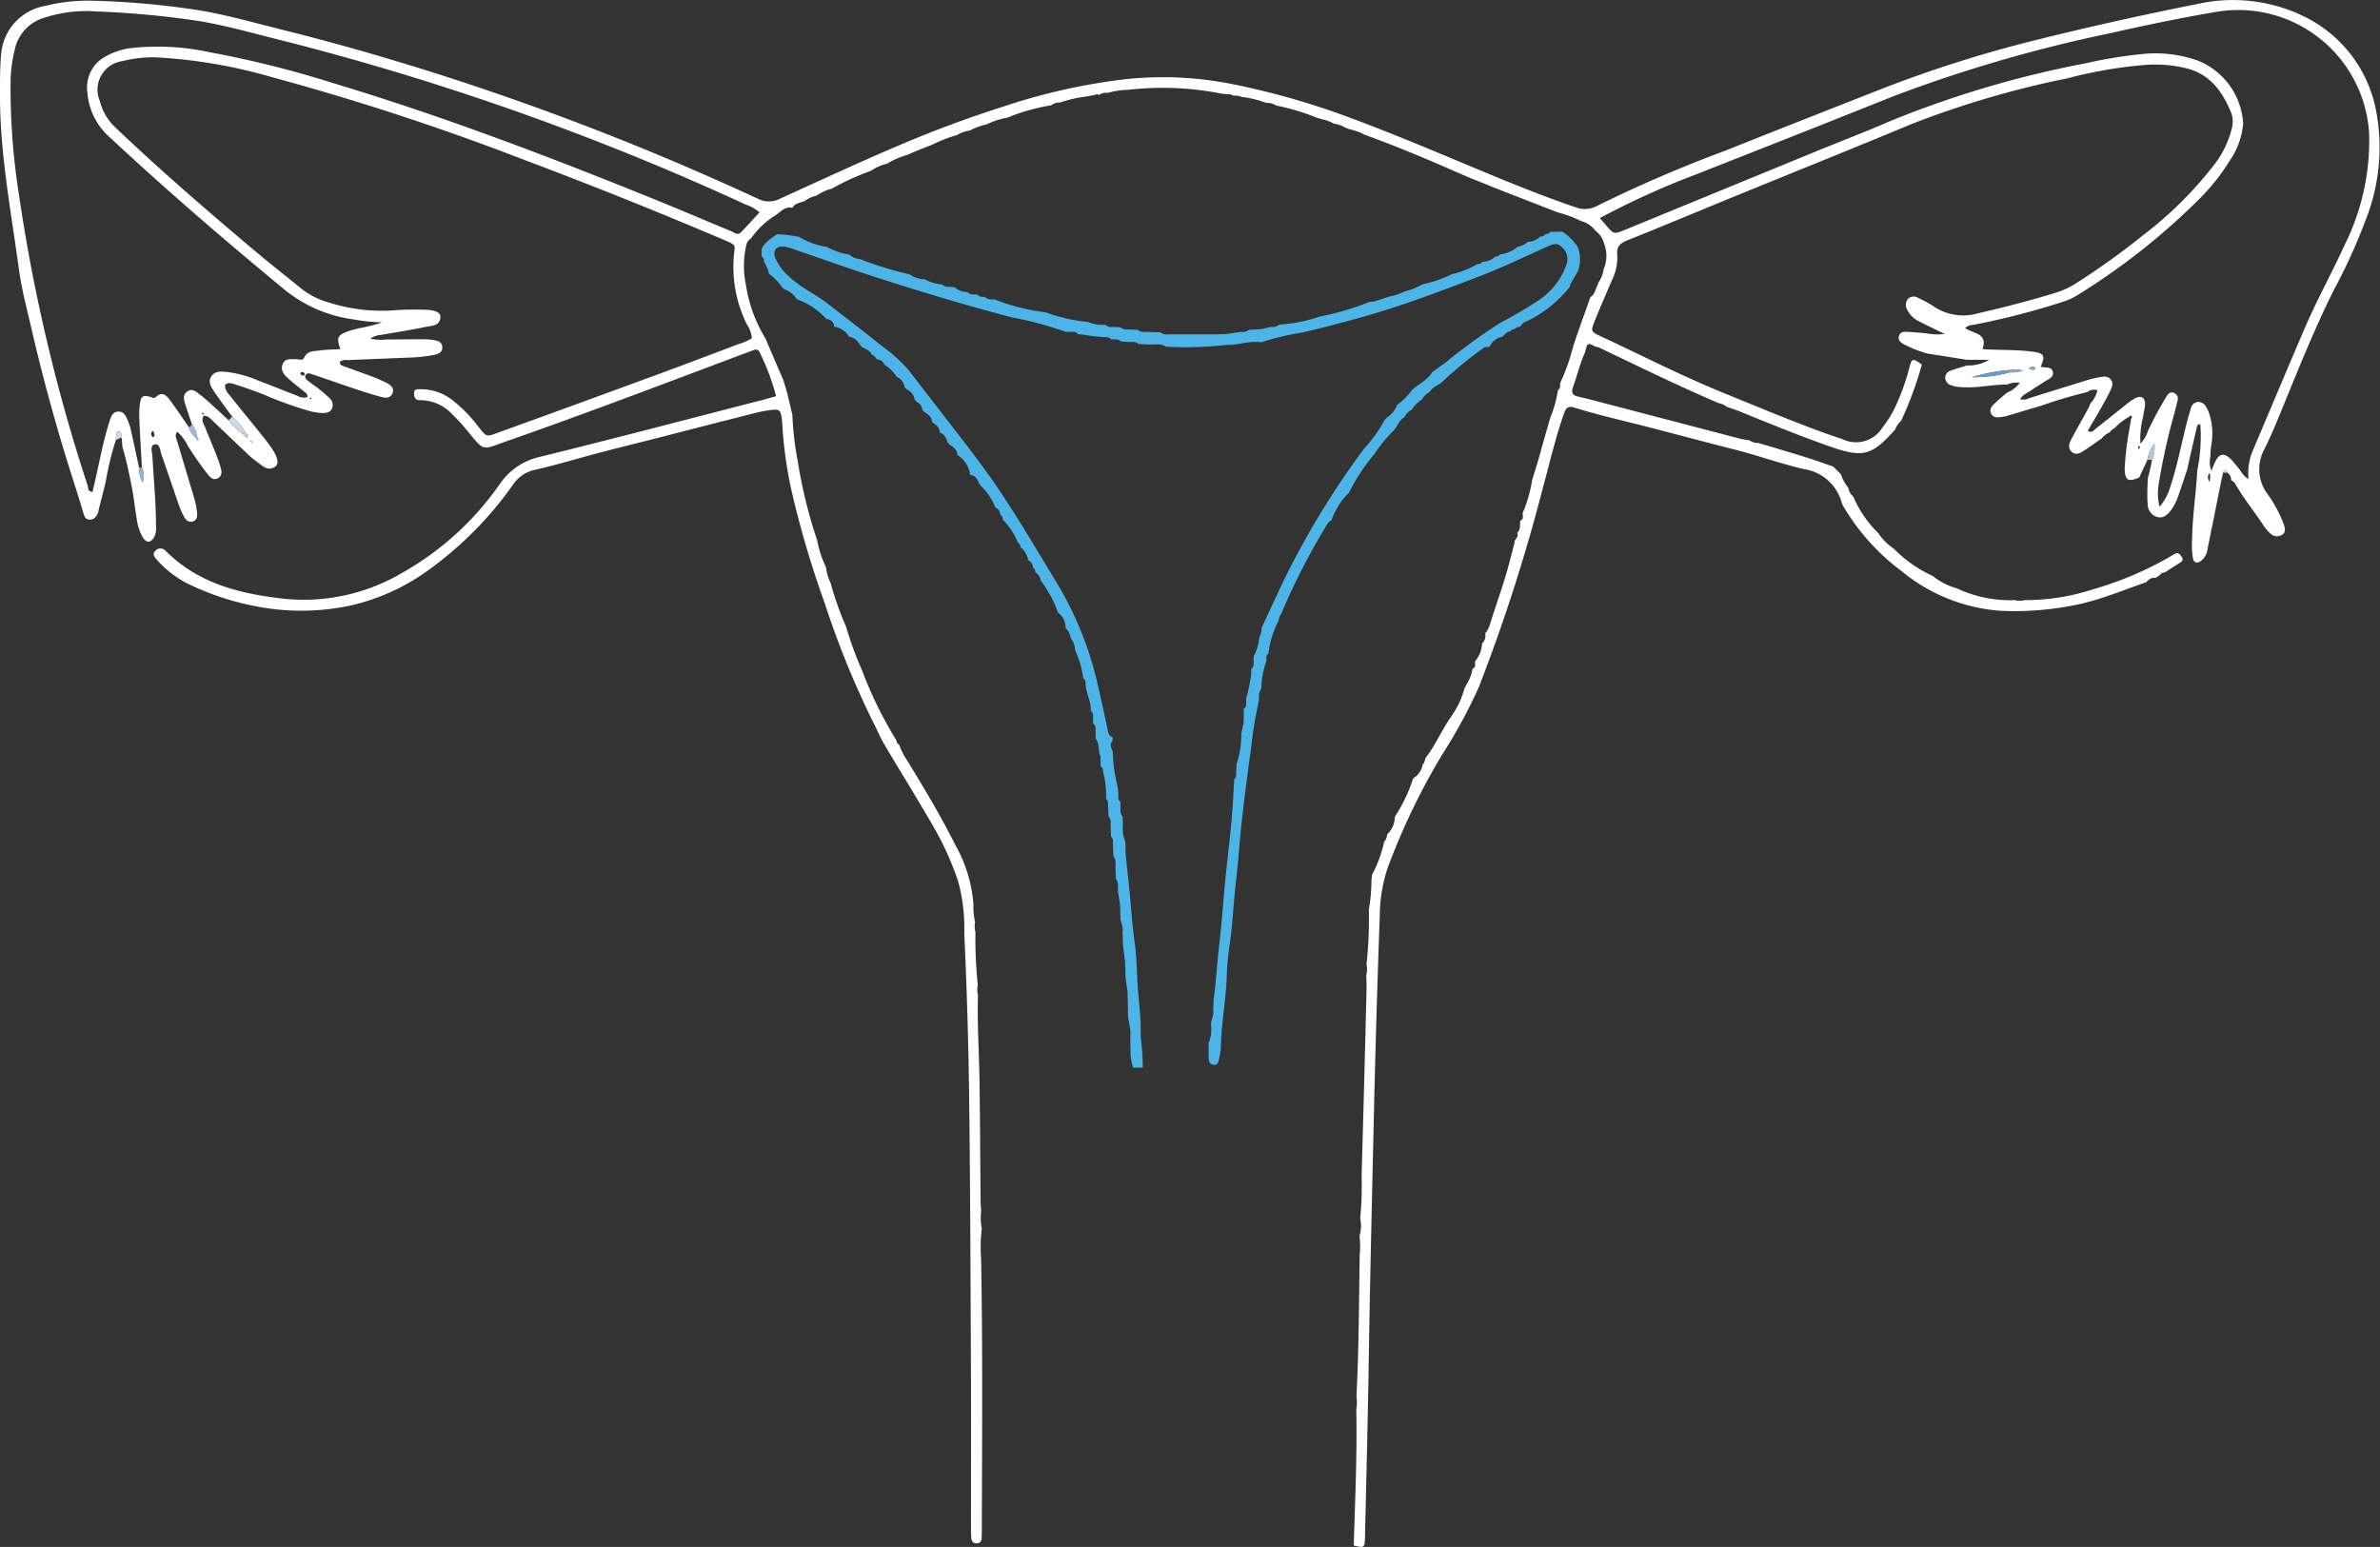 <?xml version="1.0" encoding="UTF-8"?>
<svg xmlns="http://www.w3.org/2000/svg" xmlns:xlink="http://www.w3.org/1999/xlink" id="Groupe_280" data-name="Groupe 280" width="202.405" height="131.558" viewBox="0 0 202.405 131.558">
  <rect x="0" y="0" width="202.405" height="131.558" fill="#333333" stroke="none"/>
  <defs>
    <clipPath id="clip-path">
      <rect id="Rectangle_102" data-name="Rectangle 102" width="202.405" height="131.558" fill="none"></rect>
    </clipPath>
  </defs>
  <g id="Groupe_279" data-name="Groupe 279" clip-path="url(#clip-path)">
    <path id="Tracé_341" data-name="Tracé 341" d="M124.539,58.561l.2-.382a3.551,3.551,0,0,0,.491-1.316c.337-.119.185-.41.224-.635a2.5,2.5,0,0,0,.588-1.512.859.859,0,0,0,.261-.837,2.4,2.4,0,0,0,.421-.81c.4-1.317.871-2.614,1.271-3.928.3-.979.539-1.977.805-2.963-.065-.322.43-.5.227-.855.318-.293.212-.7.268-1.052.349-.127.167-.418.2-.643a11.588,11.588,0,0,0,.8-2.789l.464-1.5c.362-1.276.715-2.554,1.088-3.826a10.043,10.043,0,0,0,.579-1.941c.025-.138.05-.275.074-.413.281-.144.121-.436.208-.64a17.151,17.151,0,0,0,1.081-3.061c.463-1.41.977-2.8,1.469-4.2.324-.181.39-.523.523-.828l.174-.429a2.53,2.53,0,0,0,.423-1.1,2.859,2.859,0,0,0,.04-2.179,1.937,1.937,0,0,0-.738-1.1,2.21,2.21,0,0,0-1.229-.822,9.123,9.123,0,0,0-1.962-.733l-5.541-2.156-.441-.185-1.494-.6-1.07-.459c-2.6-1.145-5.216-2.244-7.888-3.209a4.848,4.848,0,0,0-1.345-.479l-.365-.158a2.292,2.292,0,0,0-.9-.3,3.054,3.054,0,0,0-1.02-.376L111.956,10a18.7,18.7,0,0,0-3.418-1.024,1.455,1.455,0,0,0-.856-.225,8.775,8.775,0,0,0-2.091-.51,1.314,1.314,0,0,0-.686-.1.918.918,0,0,0-.6-.132l-.471-.057a25.748,25.748,0,0,0-7.936-.31,5.828,5.828,0,0,0-1.673.261.977.977,0,0,0-.774.186.207.207,0,0,0-.292-.028l-.008.007-.871.156a10.274,10.274,0,0,0-2.112.491,1.24,1.24,0,0,0-.77.239A17.025,17.025,0,0,0,85.687,10a6.772,6.772,0,0,0-1.756.567,5.541,5.541,0,0,0-1.445.533,2.855,2.855,0,0,0-1.1.388,11.2,11.2,0,0,0-2.118.826l-.461.174-.628.247-1.073.455a6.712,6.712,0,0,0-1.668.731,4.04,4.04,0,0,0-1.369.606,21.771,21.771,0,0,0-3.325,1.514,4.17,4.17,0,0,0-1.307.6,2.6,2.6,0,0,0-1.041.483c-.373.119-.79.156-1.013.552-.61-.139-.959.3-1.377.6a6.934,6.934,0,0,0-2.131,2,.862.862,0,0,0-.408.581,7.812,7.812,0,0,0-.036,3.341,12.212,12.212,0,0,0,1.677,4.6l.118.294,1.394,3.232.313,1.039.454,1.922a26.8,26.8,0,0,0,.448,3.884,41.86,41.86,0,0,0,1.453,6.153l.211.64a8.871,8.871,0,0,0,.744,2.266,4.275,4.275,0,0,0,.4,1.366,27.073,27.073,0,0,0,1.293,3.66c.041.133.083.268.125.4a29.391,29.391,0,0,0,1.249,3.353,34.188,34.188,0,0,0,2.93,5.963.413.413,0,0,0,.229.361,5.3,5.3,0,0,0,.664,1.313c1.454,2.377,2.884,4.765,4.138,7.262a12.025,12.025,0,0,1,1.515,5.025,5.932,5.932,0,0,0,.138,1.494,2.06,2.06,0,0,0,.031.854,38.541,38.541,0,0,0,.2,4.485,1.837,1.837,0,0,0,.018.854c-.079,2.372.087,4.741.125,7.11.052,3.5.064,7.01.1,10.515,0,.247.03.493.045.74a4.62,4.62,0,0,0,.053,1.5,13.09,13.09,0,0,0-.059,2.553c.143,7.688.082,15.375.062,23.062,0,.213-.01.427-.011.641,0,.279-.087.493-.407.512-.391.023-.471-.244-.485-.552s-.02-.64-.02-.959c0-4.165.015-8.329,0-12.494-.037-7.972-.057-15.947-.155-23.916q-.088-6.989-.417-13.975a15,15,0,0,0-.523-4.418,25.771,25.771,0,0,0-1.6-3.738c-.666-1.23-1.394-2.426-2.11-3.628-.858-1.442-1.748-2.866-2.593-4.315-.354-.61-.617-1.264-.944-1.887a75.337,75.337,0,0,1-4.079-10.021,82.815,82.815,0,0,1-2.909-9.929,35.853,35.853,0,0,1-.72-5.371c-.011-.174-.024-.356-.051-.532-.1-.622-.2-.723-.832-.656a10.356,10.356,0,0,0-1.43.267q-4.029,1.018-8.051,2.058c-2.246.575-4.5,1.118-6.735,1.738-1.307.363-2.614.738-3.943,1.034a2.986,2.986,0,0,0-1.864,1.275,30.809,30.809,0,0,1-7.059,7.16A18.033,18.033,0,0,1,30,51.452a19.944,19.944,0,0,1-6.775.34,23.087,23.087,0,0,1-7.35-2.2,8.853,8.853,0,0,1-2.561-2.019c-.217-.23-.364-.489-.1-.733a.581.581,0,0,1,.862-.01c2.8,2.833,6.416,3.686,10.169,4.1a16.506,16.506,0,0,0,10.041-2.261,25.125,25.125,0,0,0,8.213-7.5,5.6,5.6,0,0,1,3.486-2.333C52.3,37.278,58.6,35.623,64.9,34c.342-.087.679-.189,1.1-.309a19.25,19.25,0,0,0-1.384-3.705.364.364,0,0,0-.457-.239.385.385,0,0,0-.059.024l-.7.261c-6.727,2.52-13.436,5.091-20.217,7.457-2.29.8-1.917.979-3.535-.966A13.569,13.569,0,0,0,38.5,35.276a3.718,3.718,0,0,0-2.74-1.242c-.464.023-.539-.255-.546-.6-.008-.388.312-.325.541-.334a4.35,4.35,0,0,1,2.85,1.033,11.924,11.924,0,0,1,2.071,2.145c.742.939.676.88,1.773.483q6.571-2.378,13.131-4.788c2.44-.895,4.864-1.817,7.292-2.736a3.654,3.654,0,0,0,1.07-.477,2.47,2.47,0,0,0-.43-1.184,10.972,10.972,0,0,1-1.093-5.907c.087-.849.2-.82-.769-1.232q-8.492-3.617-17.133-6.866A217.934,217.934,0,0,0,23.121,6.56,43.8,43.8,0,0,0,13.68,4.9a10.382,10.382,0,0,0-3.282.3A2.452,2.452,0,0,0,8.5,8.616a4.567,4.567,0,0,0,1.265,2.179c3.816,3.635,7.8,7.076,11.83,10.473,1.307,1.1,2.65,2.155,3.976,3.232a6.539,6.539,0,0,0,2.456,1.243,14.635,14.635,0,0,0,5.367.655,23.473,23.473,0,0,1,2.667-.055q1.455.014,1.394.652c-.067.731-.731.7-1.215.8-1.253.261-2.52.454-3.781.679a1.886,1.886,0,0,0-.966.324,4.161,4.161,0,0,0,1.354.074c1.032,0,2.064-.019,3.1-.02a5.457,5.457,0,0,1,.851.054c.393.061.829.15.817.662-.01.436-.39.546-.751.623a13.285,13.285,0,0,1-2.228.226c-1.635.07-3.27.131-4.906.2-.276.011-.572-.054-.823.15-.017.349.279.354.487.436.766.287,1.541.551,2.3.84a11.021,11.021,0,0,1,1.171.515c.357.186.709.436.5.914-.18.417-.594.375-.932.286-.756-.2-1.5-.436-2.243-.686-1.214-.405-2.422-.832-3.634-1.241-.193-.065-.447-.163-.566.078s.1.39.266.523c.336.261.69.5,1.024.769.25.2.487.415.718.636a.773.773,0,0,1,.248.871c-.136.356-.456.415-.792.414a4.6,4.6,0,0,1-1.157-.174,33.513,33.513,0,0,1-3.817-1.37c-.76-.3-1.528-.582-2.308-.827-.317-.1-.667-.3-1.029-.031-.044.477.3.776.553,1.1.861,1.088,1.748,2.156,2.614,3.238.289.361.573.729.83,1.112.507.755.6,1.307.247,1.533-.627.4-1.07-.095-1.519-.413a9.125,9.125,0,0,1-.973-.832c-.907-.853-1.8-1.718-2.708-2.575-.248-.235-.461-.541-.871-.523-.229.406.027.712.149,1.025.3.763.621,1.514.922,2.274a11.644,11.644,0,0,1,.381,1.109c.1.356.135.735-.278.924-.363.166-.61-.093-.814-.341A28.16,28.16,0,0,1,15.965,37.9a3.636,3.636,0,0,0-.9-1.188c-.247.349-.044.637.037.914.48,1.637.983,3.27,1.462,4.908a6.088,6.088,0,0,1,.193,1.046c.037.329.005.678-.394.773-.377.087-.6-.174-.745-.472a7.965,7.965,0,0,1-.424-.978c-.491-1.41-.959-2.828-1.46-4.236-.119-.338-.124-.948-.553-.878-.462.077-.241.646-.221,1,.112,1.954.295,3.9.308,5.862a1.867,1.867,0,0,1-.161,1.04c-.3.491-.647.5-.959.023a4.383,4.383,0,0,1-.531-1.664c-.153-.857-.229-1.73-.4-2.584-.22-1.125-.451-2.252-.776-3.348-.095-.32-.01-.629-.131-.923-.014-.191.079-.47-.192-.5-.2-.022-.219.235-.248.4a2.082,2.082,0,0,0-.01.313,24.482,24.482,0,0,0-.853,3.48c-.193.825-.41,1.645-.615,2.468a1.448,1.448,0,0,1-.071.309c-.152.294-.349.555-.725.523-.349-.025-.425-.275-.512-.574-.317-1.1-.671-2.179-1.015-3.267Q4.15,34.3,2.715,28.12c-.4-1.743-.871-3.491-1.113-5.256C.957,18.088.043,13.329,0,8.478,0,7.2-.018,5.915.092,4.644A4.532,4.532,0,0,1,3.821.506,15.117,15.117,0,0,1,7.83.061,69.762,69.762,0,0,1,16.436.8c2.513.369,4.958,1.081,7.42,1.692C30.9,4.241,37.828,6.368,44.66,8.8q7.17,2.555,14.158,5.577,2.867,1.242,5.7,2.555a2.031,2.031,0,0,0,1.813-.033c3.393-1.539,6.772-3.112,10.2-4.571q4.3-1.83,8.764-3.256A52.059,52.059,0,0,1,95.514,6.758a30.031,30.031,0,0,1,9.548.447,65.57,65.57,0,0,1,8.746,2.44c3.581,1.293,7.093,2.756,10.6,4.226,3.153,1.319,6.306,2.64,9.546,3.741a2.167,2.167,0,0,0,1.818-.078,114.713,114.713,0,0,1,10.918-4.706c4.314-1.727,8.641-3.422,12.966-5.124a107.08,107.08,0,0,1,13.328-4.26q6.9-1.721,13.878-3.1a13.773,13.773,0,0,1,9.4,1.214,11.243,11.243,0,0,1,5.823,7.921,16.714,16.714,0,0,1-.917,9.276,49.231,49.231,0,0,1-2.717,5.966c-1.51,3.034-2.789,6.171-4.067,9.307-.573,1.4-1.143,2.816-1.811,4.177a3.514,3.514,0,0,0,.261,3.8,10.935,10.935,0,0,1,1.394,2.608c.112.344.165.637-.132.858a.784.784,0,0,1-.983-.077,3.285,3.285,0,0,1-.681-.806c-.776-1.173-1.676-2.266-2.369-3.492-.064-.115-.212-.183-.32-.273a.731.731,0,0,0-.287-.61c-.039-.137-.127-.242-.268-.224-.052.006-.087.142-.131.219-.046.2-.091.4-.138.6-.389,1.94-.772,3.88-1.17,5.819a1.544,1.544,0,0,1-.587,1.09c-.355.232-.586.144-.674-.27a7.218,7.218,0,0,1-.061-1.593c.02-1.956.34-3.89.436-5.839a14.226,14.226,0,0,0,.261-3.934c-.2,0-.261.094-.284.192-.286,1.232-.566,2.466-.847,3.7-.247.734-.489,1.469-.743,2.2a4.382,4.382,0,0,1-.625,1.22c-.287.377-.629.711-1.155.579a1.133,1.133,0,0,1-.823-1.115,9.535,9.535,0,0,1-.025-1.059c0-.389.027-.776.042-1.164a12.13,12.13,0,0,0,.342-1.513,2.753,2.753,0,0,0,.21-1.4,3.388,3.388,0,0,0-.6,1.407l-.688,1.481c-.952.406-1.209.25-1.237-.753a26.06,26.06,0,0,1,.382-3.257q.088-.5.169-1c.068-.087.11-.186-.005-.261-.021-.014-.1.067-.157.1a5.123,5.123,0,0,0-1.274,1,.712.712,0,0,0-.381.325,1.77,1.77,0,0,0-.687.523c-.467.324-.925.661-1.4.969-.356.229-.768.531-1.162.16s-.151-.806.046-1.181c.446-.85.925-1.682,1.386-2.527a3.732,3.732,0,0,0,.164-.39,2.377,2.377,0,0,0,.6-1.128.922.922,0,0,0-.856.153,40.328,40.328,0,0,0-3.957,1.173c-.883.254-1.76.523-2.641.784a3.866,3.866,0,0,1-.617.152c-.349.043-.73.14-.951-.25s.053-.671.309-.915c.331-.314.686-.6,1.03-.9a2.326,2.326,0,0,0,1.077-.835,2.046,2.046,0,0,0-1.084.154c-1.2-.012-2.376.282-3.573.229a3.554,3.554,0,0,1-1.143-.156.725.725,0,0,1-.536-.593.634.634,0,0,1,.444-.655c.458-.174.932-.3,1.4-.448a3.479,3.479,0,0,0,1.9-.483h-1.908l-3.42-.544c-.336-.113-.678-.213-1.007-.349a10.437,10.437,0,0,1-.966-.448c-.261-.139-.472-.349-.378-.682s.4-.372.69-.356q.851.046,1.7.137a4.958,4.958,0,0,0,1.5.044c-.819-.4-1.488-.71-2.137-1.055a2.111,2.111,0,0,1-1.057-1.015.822.822,0,0,1,.064-.907.7.7,0,0,1,.888-.081,9.319,9.319,0,0,1,1.307.715,4.481,4.481,0,0,0,3.761.588c2.219-.509,4.418-1.077,6.594-1.743a6.959,6.959,0,0,0,1.735-.8,63.619,63.619,0,0,0,5.717-4.1,32.668,32.668,0,0,0,5.981-5.907,8.257,8.257,0,0,0,1.551-3.129,2.262,2.262,0,0,0-.033-1.366c-.729-1.772-1.758-3.251-3.747-3.775A11.276,11.276,0,0,0,182.74,5.5a37.563,37.563,0,0,0-6.93,1.165,79.593,79.593,0,0,0-13.279,3.9c-4.921,2.05-9.871,4.033-14.805,6.052-3.093,1.265-6.174,2.558-9.274,3.8-.627.252-1,.5-.911,1.284a4.374,4.374,0,0,1-.474,2.166c-.483,1.147-.991,2.283-1.451,3.439-.344.861-.323.9.51,1.289,3.511,1.637,6.959,3.409,10.556,4.864,3.328,1.346,6.627,2.764,10.037,3.9a2.633,2.633,0,0,0,3.375-1.007,9.028,9.028,0,0,0,1.205-2,18.94,18.94,0,0,0,1.088-3.116c.206-.784.291-.79,1.056-.232a31.294,31.294,0,0,1-1.757,4.778,1.9,1.9,0,0,0-.51.739c-1.982,2.242-2.728,2.44-5.584,1.44-2.58-.906-5.11-1.941-7.641-2.973-.36-.146-.732-.261-1.1-.39a1.451,1.451,0,0,0-.677-.309c-3.445-1.471-6.808-3.12-10.186-4.734a1.615,1.615,0,0,0-.307-.078c-.679-.349-.679-.349-.871.458-.446.968-.679,2.01-1.04,3.007-.152.42-.054.671.4.774.518.119,1.034.25,1.548.385L147.957,37.3c.272.071.555.1.833.15a1.226,1.226,0,0,0,.76.224c1.35.405,2.7.8,4.048,1.22.774.241,1.537.523,2.3.784l.654.642a3.6,3.6,0,0,0,.633,1.161,1.251,1.251,0,0,0,.436.762,9.392,9.392,0,0,0,2.109,3.09,5.075,5.075,0,0,0,1.323,1.329,11.061,11.061,0,0,0,3.311,2.316,5.633,5.633,0,0,0,2.058,1.058,10.537,10.537,0,0,0,4.912,1,1.688,1.688,0,0,0,.854,0,18.613,18.613,0,0,0,5.855-.932,29.133,29.133,0,0,0,6.543-2.783c.123-.071.24-.154.364-.22.308-.164.459.059.6.268.151.23.041.376-.174.505-.422.251-.83.523-1.244.791-.157.046-.341.043-.426.224l-.406.269c-.349-.071-.566.141-.784.357-1.793.62-3.542,1.352-5.4,1.8a25.771,25.771,0,0,1-6.977.629,14.874,14.874,0,0,1-8.393-3.351,18.715,18.715,0,0,1-4.816-5.265,2.333,2.333,0,0,1-.3-.558,3.911,3.911,0,0,0-3.224-2.876c-1.976-.461-3.9-1.157-5.866-1.656-2.566-.646-5.12-1.345-7.682-2-2-.512-4.016-.959-5.986-1.58-.428-.136-.671-.033-.848.464-.756,2.131-1.248,4.331-1.847,6.5a149.523,149.523,0,0,1-5.4,16.787,43.727,43.727,0,0,1-3.128,5.764,57.706,57.706,0,0,0-4.63,9.617,13.122,13.122,0,0,0-.677,4.08q-.325,8.957-.523,17.917c-.159,6.863-.319,13.725-.426,20.59-.074,4.729-.2,9.458-.305,14.187v.107c-.032.978-.037.981-.959.769.112-3.88.294-7.739.214-11.6a2.95,2.95,0,0,0,.017-1.068c.2-4.023.215-8.051.273-12.077a6.938,6.938,0,0,0-.015-1.585,2.968,2.968,0,0,0,.06-1.5,28.765,28.765,0,0,0,.119-3.6q.224-7.917.419-15.835c.01-.424-.012-.849-.02-1.273a1.861,1.861,0,0,0,.018-.854,37.77,37.77,0,0,0,.2-4.7,14.849,14.849,0,0,0,.222-2.562c.02-.136.039-.273.059-.41a10.866,10.866,0,0,0,1.02-2.794.983.983,0,0,0,.254-.627,2.036,2.036,0,0,0,.654-1.493,13.746,13.746,0,0,0,1.561-3.274,1.683,1.683,0,0,0,.816-1.2c.193-.124.147-.355.234-.523.837-1.081,1.364-2.353,2.14-3.468a7.487,7.487,0,0,0,1.165-2.44M21.02,36.953l-.19-.235a5.018,5.018,0,0,0-1.081-1.281c-.523-.72-1.061-1.426-1.553-2.165-.249-.375-.539-.8-.216-1.278.31-.46.806-.4,1.263-.366a9.7,9.7,0,0,1,2.768.756c1.1.417,2.185.855,3.28,1.276a1.053,1.053,0,0,0,.857.108.436.436,0,0,0-.207-.409c-.471-.379-.954-.744-1.4-1.146-.349-.31-.7-.674-.517-1.2.2-.582.726-.455,1.179-.463.234,0,.537.148.667-.144.261-.586.808-.529,1.277-.594.59-.087,1.191-.087,1.8-.119-.349-.979-.254-1.188.657-1.518.3-.109.61-.174.922-.261a12.465,12.465,0,0,0,1.976-.5,15.052,15.052,0,0,1-2.469-.256,11.711,11.711,0,0,1-5.715-2.429c-5.166-4.255-10.233-8.62-15.128-13.186A5.624,5.624,0,0,1,7.433,7.88,2.994,2.994,0,0,1,8.95,4.815a5.9,5.9,0,0,1,2.215-.726,20.7,20.7,0,0,1,6.683.356,86.99,86.99,0,0,1,10.34,2.579C37.768,9.9,47.1,13.468,56.358,17.235c1.943.79,3.869,1.623,5.81,2.42.268.111.563.41.871.083.523-.552,1.034-1.118,1.553-1.681a3.728,3.728,0,0,0-1.194-.669A227.381,227.381,0,0,0,23.527,3.326c-2.342-.583-4.668-1.253-7.066-1.608A78.805,78.805,0,0,0,8.171.973a11.4,11.4,0,0,0-4.32.51A3.6,3.6,0,0,0,1.282,4.1,12.957,12.957,0,0,0,.905,6.625a57.953,57.953,0,0,0,.7,9.887A147.463,147.463,0,0,0,7.453,41.286c.064.2,0,.535.418.548l.3-1.33c.356-1.559.649-3.137,1.139-4.66.116-.363.225-.8.709-.839.543-.041.7.413.865.8a3.906,3.906,0,0,1,.235.708c.241,1.075.47,2.152.7,3.229a2.7,2.7,0,0,0,.308,1.275,1.607,1.607,0,0,0-.056-1.237c-.074-1.349-.16-2.7-.218-4.047a7.432,7.432,0,0,1,.058-1.486c.094-.579.27-.654.889-.492.165.044.294.174.47,0,.48-.466.857-.166,1.149.227.572.769,1.1,1.569,1.65,2.353a1.528,1.528,0,0,0,.61.883l.119.261c.024-.024.064-.044.068-.069a.205.205,0,0,0-.135-.237,1.639,1.639,0,0,0-.405-1.074c-.188-.566-.384-1.128-.565-1.7-.131-.411-.248-.852.209-1.133.417-.256.731.068,1.034.293s.6.489.884.748c.523.471,1.032.95,1.548,1.425a5.166,5.166,0,0,0,1.214,1.176l.19.186c.07.072.153.174.248.087s.011-.18-.076-.242m.378.69c.017-.1.07-.225-.123-.146l.14.132a.405.405,0,0,0,.051.08c.01.01.039,0,.059,0,0-.071-.048-.093-.129-.066M170.9,31.664a3.3,3.3,0,0,0,1.17-.144,2.856,2.856,0,0,0-1.159-.055,15.937,15.937,0,0,0-3.214.61,11.324,11.324,0,0,0,3.2-.408M136.055,18.548c.2.23.342.385.477.546.707.845.707.846,1.7.436l16.184-6.644c2.106-.864,4.235-1.672,6.32-2.582a87.015,87.015,0,0,1,16.644-4.923,38.277,38.277,0,0,1,4.626-.766,10.8,10.8,0,0,1,4.939.552,6.14,6.14,0,0,1,3.821,5.328,6.42,6.42,0,0,1-1.028,3A18.324,18.324,0,0,1,186.961,17a57.278,57.278,0,0,1-10.2,8.047,5.521,5.521,0,0,1-1.351.627,63.7,63.7,0,0,1-7.638,1.961.96.96,0,0,0-.647.268c.685.488,1.961.415,1.472,1.788,1.481.1,2.907.027,4.32.224.932.131,1.046.369.633,1.257.363.152.968-.06,1.04.511.058.46-.454.583-.759.8-.349.247-.729.445-1.075.7-.321.231-.735.363-.951.764a1.036,1.036,0,0,0,.772-.087c1.528-.475,3.055-.953,4.584-1.423a10.074,10.074,0,0,1,1.236-.327c.373-.064.8-.207,1.1.153s.071.752-.093,1.094c-.246.512-.531,1.006-.812,1.5-.34.6-.7,1.188-1.038,1.774.324.227.466-.005.615-.122.871-.681,1.724-1.378,2.588-2.062a5.264,5.264,0,0,1,.784-.558c.559-.3.907-.08.883.541-.012.317-.122.628-.15.945a7.545,7.545,0,0,0-.244,2.353,2.8,2.8,0,0,0,.647-1.1,32.191,32.191,0,0,1,1.569-2.913c.136-.223.325-.41.61-.316a.535.535,0,0,1,.324.7c-.078.383-.188.759-.285,1.138a52.63,52.63,0,0,0-1.291,5.827,4.939,4.939,0,0,0,.047,2.028,4.31,4.31,0,0,0,.932-1.737c.546-1.62.871-3.3,1.278-4.955q.2-.827.451-1.645a.7.7,0,0,1,.568-.57.769.769,0,0,1,.768.475,2.431,2.431,0,0,1,.282.688,5.426,5.426,0,0,1,.158,2.321,6.322,6.322,0,0,0-.106,1.168,1.917,1.917,0,0,0,.087,1.195c.139-.339.207-.532.3-.716.369-.767.76-.841,1.372-.247.2.2.366.436.555.647.282.318.436.764.926,1.016a5.048,5.048,0,0,1,.277-2.2c1.5-3.534,2.983-7.078,4.5-10.607,1.037-2.419,2.322-4.724,3.41-7.118a19.868,19.868,0,0,0,2.07-9.485A11.154,11.154,0,0,0,188.493,1.007c-3.05.518-6.078,1.147-9.093,1.83a121.789,121.789,0,0,0-18.513,5.4c-5.577,2.241-11.171,4.434-16.76,6.641a68.027,68.027,0,0,0-8.072,3.67m36.5,12.793c.063.033.124.1.174.087.131-.016.41.082.335-.139-.053-.157-.349-.11-.512.05m15.337,8.895a.614.614,0,0,0,.03.751c.007-.268.119-.454-.03-.751M12.956,36.657a.337.337,0,0,0-.066.378c.017.059.1.157.117.151.146-.073.153-.2.1-.341-.029-.079-.031-.184-.153-.188m169.036,1.394-.074-.162c-.03.053-.079.106-.081.16s.044.111.068.166l.087-.164m-156.45-6.3c.022.109.1.144.193.182s.115.018.155-.065c.068-.142-.05-.174-.119-.212a.158.158,0,0,0-.214.058.169.169,0,0,0-.015.037m-8.262,3.5.071-.077a.7.7,0,0,0-.142-.065c-.017,0-.046.042-.07.064l.141.078m9.2-1.4c-.022-.011-.048-.037-.064-.031-.093.03-.1.075-.007.116.016.007.05-.01.066-.025s0-.038.005-.058" transform="translate(0 0)" fill="#fff"></path>
    <path id="Tracé_342" data-name="Tracé 342" d="M79.877,30.059l-.211-.2a6,6,0,0,0-2.353-1.5,1.992,1.992,0,0,0-1.072-.858l-.207-.207a4.26,4.26,0,0,0-1.068-1.087,3.284,3.284,0,0,0-.436-1.046.435.435,0,0,0-.2-.436v-.629c.25-.61.808-.9,1.3-1.27a12.3,12.3,0,0,1,1.882.225,6.405,6.405,0,0,0,2.353.853,5.521,5.521,0,0,0,1.917.645,1.321,1.321,0,0,0,.871.379,31.915,31.915,0,0,0,4.262,1.317,2.382,2.382,0,0,0,1.288.418,3.693,3.693,0,0,0,1.489.436c.241.271.57.187.871.217a.508.508,0,0,0,.18.025,1.559,1.559,0,0,0,1.089.4c.231.268.555.186.848.221.174.213.414.193.647.2.233.269.556.186.849.219a17.052,17.052,0,0,0,4.068,1.057.892.892,0,0,0,.2.02,14.667,14.667,0,0,0,3.646.833,3.173,3.173,0,0,0,1.476.241.762.762,0,0,0,.659.174l.621.038a.764.764,0,0,0,.66.174l.837.044c.254.244.573.165.871.174l1.046.036c.255.247.573.166.871.17h3.845l.852-.026,1.284-.189a.764.764,0,0,0,.661-.169l.62-.037.426-.021.855-.2a.763.763,0,0,0,.659-.18.746.746,0,0,0,.192-.019,12.82,12.82,0,0,0,3.224-.661,23.574,23.574,0,0,0,4.27-1.255l.417-.041,1.28-.424a4.169,4.169,0,0,0,1.283-.424,5.285,5.285,0,0,0,1.508-.6,11.235,11.235,0,0,0,2.55-.879,7.6,7.6,0,0,0,2.139-.848.5.5,0,0,0,.436-.2,1.506,1.506,0,0,0,1.076-.436.486.486,0,0,0,.424-.192,2.709,2.709,0,0,0,1.493-.654,1.5,1.5,0,0,0,.857-.41,1.57,1.57,0,0,0,1.061-.451.512.512,0,0,0,.43-.2.6.6,0,0,0,.436-.2l1.016-.018a4.671,4.671,0,0,1,1.29,1.273,2.814,2.814,0,0,1,.015,2.121l-.626,1.079a1.057,1.057,0,0,0-.022.189,10.373,10.373,0,0,1-3.91,3.063c-.144.07-.239.243-.356.369a.509.509,0,0,0-.436.194.554.554,0,0,0-.426.222c-.309,0-.436.267-.629.43a1.421,1.421,0,0,0-1.085.852c-.174.028-.387,0-.5.093a32.265,32.265,0,0,0-3.544,2.907c-.349.3-.825.426-1.066.854a1.578,1.578,0,0,0-.643.633,2.679,2.679,0,0,0-.857.852,1.58,1.58,0,0,0-.635.646c-.426.247-.571.718-.857,1.076a13.266,13.266,0,0,0-1.729,2.1,16.057,16.057,0,0,0-2.122,3.238,6.217,6.217,0,0,0-1.5,2.353,1.236,1.236,0,0,0-.319.272,57.647,57.647,0,0,0-3.932,7.641,1.412,1.412,0,0,0-.243.63,7.757,7.757,0,0,0-.859,2.778c-.228.174-.18.417-.174.65a7.275,7.275,0,0,0-.436,2.348,1.056,1.056,0,0,0-.2.641c0,.142-.008.284-.011.426a32.025,32.025,0,0,0-.64,3.865q-.454,3.2-.817,6.411c-.192,1.686-.286,3.384-.488,5.068-.222,1.86-.283,3.735-.569,5.588a24.364,24.364,0,0,0-.22,2.641c-.087,1.983-.464,3.938-.5,5.926a6.964,6.964,0,0,1-.174,1.046c-.055.216-.137.417-.41.389a.458.458,0,0,1-.428-.407c-.04-.418-.022-.844-.027-1.265a.974.974,0,0,0,.01-.207,3.013,3.013,0,0,0,.2-1.5c-.024-.436.266-.834.183-1.281l.026-.854c.221-1.468.281-2.954.456-4.425.227-1.894.36-3.8.538-5.693.162-1.723.39-3.441.541-5.166.1-1.165.162-2.328.226-3.494.2-.182.168-.424.168-.656q.016-.315.032-.63a7.891,7.891,0,0,0,.4-2.573l.188-.855.024-.64q0-.318,0-.635c.244-.159.207-.409.207-.647l-.013-.216a12.722,12.722,0,0,0,.443-2.133v-.423c.247-.16.211-.4.191-.644l.024-.424a3.808,3.808,0,0,0,.43-1.3c.016-.366.28-.681.219-1.063.927-1.979,1.809-3.978,2.835-5.912a71.547,71.547,0,0,1,5.935-9.419,11.233,11.233,0,0,0,1.706-2.392l.2-.208a2.091,2.091,0,0,0,.866-1.074,5.571,5.571,0,0,0,1.271-1.271c.568-.5,1.3-.822,1.709-1.507.4-.292.807-.571,1.2-.871a48.884,48.884,0,0,1,4.638-3.352,36.7,36.7,0,0,0,3.293-1.942,6.049,6.049,0,0,0,2.325-3.083,1.342,1.342,0,0,0-.475-1.426c-.378-.379-.774-.191-1.177-.01-1.879.837-3.733,1.743-5.65,2.479-3.372,1.3-6.754,2.586-10.244,3.557-1.637.456-3.277.894-4.937,1.271a23,23,0,0,0-3.494.834l-.221-.015c-.94-.094-1.84.283-2.775.242a30.244,30.244,0,0,1-5.118.149c-.468-.327-1-.136-1.5-.187l-.843-.038c-.249-.248-.569-.161-.866-.18l-.628-.037c-.246-.246-.566-.159-.859-.193a.448.448,0,0,0-.436-.166,16.3,16.3,0,0,1-1.917-.228l-.423-.024a.437.437,0,0,0-.436-.2l-.637-.011a29.6,29.6,0,0,0-4.571-1.23c-3.9-1.023-7.756-2.183-11.59-3.421-2.256-.729-4.489-1.528-6.733-2.292a5.4,5.4,0,0,0-1.015-.3c-.688-.087-1.027.332-.769.98a4.614,4.614,0,0,0,1.2,1.593c.959.912,2.185,1.444,3.217,2.25,1.561,1.22,3.145,2.409,4.68,3.66a12.846,12.846,0,0,1,2.213,1.986l2.789,3.612c1.661,2.16,3.363,4.291,4.889,6.552,1.7,2.527,3.244,5.159,4.827,7.762A29.367,29.367,0,0,1,102.885,61q.464,2.014.885,4.038c.056.261.118.481.41.549-.005.116-.01.23-.016.342-.295.3-.087.594.027.887a.715.715,0,0,0,.013.2,12.161,12.161,0,0,0,.25,2.138l.187.856.028.64a.462.462,0,0,0,.157.436c.077.426-.1.893.2,1.282l.032.628a3.09,3.09,0,0,0,.2,1.5.92.92,0,0,0,.009.207q.02.535.04,1.068c.132,1.261.284,2.521.389,3.785.1,1.23.211,2.457.379,3.681.139,1.013.158,2.046.208,3.061.078,1.588.342,3.168.278,4.761a19.807,19.807,0,0,1,.181,2.638l-.823.011a4.672,4.672,0,0,1-.221-1.494q-.009-.533-.019-1.067c.1-.8-.266-1.555-.193-2.353q-.018-.748-.037-1.5-.088-.64-.174-1.281l-.035-1.281q-.088-.748-.182-1.5-.016-.535-.032-1.067c.087-.448-.2-.843-.18-1.281l-.037-1.067q-.088-.535-.174-1.068c-.028-.365.1-.756-.174-1.08l-.033-.843c-.031-.364.1-.756-.18-1.08l-.036-.843c-.014-.3.072-.616-.174-.867Q104.024,73.523,104,73a.768.768,0,0,0-.169-.662q-.025-.523-.048-1.046a.513.513,0,0,0-.162-.451,7.842,7.842,0,0,0-.261-2.326.43.43,0,0,0-.2-.436q-.007-.425-.011-.85c-.231-.475-.058-1.061-.411-1.5l-.015-.848a.435.435,0,0,0-.2-.436l-.008-.636a.435.435,0,0,0-.2-.436c.057-.819-.423-1.539-.436-2.345a.425.425,0,0,0-.2-.436A7.75,7.75,0,0,0,101,58.242a1.951,1.951,0,0,0-.388-1.079,1.422,1.422,0,0,0-.436-.848,1.526,1.526,0,0,0-.643-1.307,10.057,10.057,0,0,0-1.488-2.754.776.776,0,0,0-.436-.659.425.425,0,0,0-.2-.41.773.773,0,0,0-.436-.658,1.137,1.137,0,0,0-.01-.188c-.162-.321-.266-.682-.618-.871a.471.471,0,0,0-.22-.42,5.971,5.971,0,0,0-1.287-1.943.414.414,0,0,0-.206-.406.76.76,0,0,0-.436-.654,5.255,5.255,0,0,0-1.282-1.878c-.217-.354-.3-.838-.852-.864a2.337,2.337,0,0,0-1.08-1.7c-.015-.436-.324-.654-.644-.864l-.2-.207a1.148,1.148,0,0,0-.658-.854c-.015-.436-.317-.655-.646-.855-.014-.436-.325-.654-.645-.864l-.2-.207a.744.744,0,0,0-.447-.645l-.2-.208a1.124,1.124,0,0,0-.655-.862l-.2-.207a1.119,1.119,0,0,0-.658-.861,3.65,3.65,0,0,0-1.065-1.056.675.675,0,0,0-.643-.441.853.853,0,0,0-.429-.418c-.165-.374-.543-.461-.854-.639-.281-.381-.523-.81-1.068-.859a1.756,1.756,0,0,0-1.271-.865.642.642,0,0,0-.645-.64h-.006" transform="translate(-9.557 -2.908)" fill="#4cb4e7"></path>
    <path id="Tracé_343" data-name="Tracé 343" d="M11.32,42.832a2.083,2.083,0,0,1,.011-.313c.03-.168.054-.425.248-.4.271.03.174.309.192.5l-.451.217" transform="translate(-1.455 -5.415)" fill="#cedbe8"></path>
    <path id="Tracé_344" data-name="Tracé 344" d="M195.648,36.313a11.323,11.323,0,0,1-3.2.408,15.937,15.937,0,0,1,3.214-.61,1.687,1.687,0,0,0-.011.2" transform="translate(-24.744 -4.643)" fill="#689dcb"></path>
    <path id="Tracé_345" data-name="Tracé 345" d="M22.308,40.973l.307-.308A5.015,5.015,0,0,1,23.7,41.946l-.174.2a5.238,5.238,0,0,1-1.213-1.177" transform="translate(-2.868 -5.229)" fill="#cad9e7"></path>
    <path id="Tracé_346" data-name="Tracé 346" d="M209.958,44.671h-.385a3.376,3.376,0,0,1,.6-1.407,2.753,2.753,0,0,1-.209,1.4" transform="translate(-26.946 -5.563)" fill="#aec7df"></path>
    <path id="Tracé_347" data-name="Tracé 347" d="M13.572,45.612l.251.038a1.607,1.607,0,0,1,.056,1.237,2.694,2.694,0,0,1-.307-1.275" transform="translate(-1.745 -5.865)" fill="#8eb4d7"></path>
    <path id="Tracé_348" data-name="Tracé 348" d="M18.449,41.672l.261-.237a1.641,1.641,0,0,1,.405,1.074l-.052.046a1.528,1.528,0,0,1-.61-.883" transform="translate(-2.372 -5.328)" fill="#9dbddb"></path>
    <path id="Tracé_349" data-name="Tracé 349" d="M196.121,36.308a1.687,1.687,0,0,1,.011-.2,2.856,2.856,0,0,1,1.159.055,3.265,3.265,0,0,1-1.17.144" transform="translate(-25.216 -4.638)" fill="#84aed3"></path>
    <path id="Tracé_350" data-name="Tracé 350" d="M198.022,35.947c.166-.159.459-.207.512-.05.074.22-.206.123-.335.139-.053.006-.114-.056-.174-.087" transform="translate(-25.461 -4.603)" fill="#84aed3"></path>
    <path id="Tracé_351" data-name="Tracé 351" d="M19.2,42.668a.205.205,0,0,1,.135.236c0,.026-.044.046-.068.069l-.119-.261.051-.045" transform="translate(-2.462 -5.486)" fill="#9dbddb"></path>
    <path id="Tracé_352" data-name="Tracé 352" d="M217.356,46.1l-.4-.005c.044-.077.078-.213.131-.22.141-.018.229.087.268.224" transform="translate(-27.895 -5.898)" fill="#c6d6e6"></path>
    <path id="Tracé_353" data-name="Tracé 353" d="M24.557,43.195c.081-.027.125-.005.129.066-.02,0-.05.01-.059,0a.412.412,0,0,1-.051-.081Z" transform="translate(-3.157 -5.552)" fill="#cad9e7"></path>
    <path id="Tracé_354" data-name="Tracé 354" d="M24.1,42.4c.087.064.174.153.076.242s-.18-.017-.247-.087l.174-.153" transform="translate(-3.076 -5.452)" fill="#cad9e7"></path>
    <path id="Tracé_355" data-name="Tracé 355" d="M23.878,42.135l.19.235-.174.153-.192-.184.174-.2" transform="translate(-3.048 -5.418)" fill="#cad9e7"></path>
    <path id="Tracé_356" data-name="Tracé 356" d="M24.555,43.158l-.14-.132c.193-.079.139.049.122.146Z" transform="translate(-3.139 -5.529)" fill="#cad9e7"></path>
  </g>
</svg>
